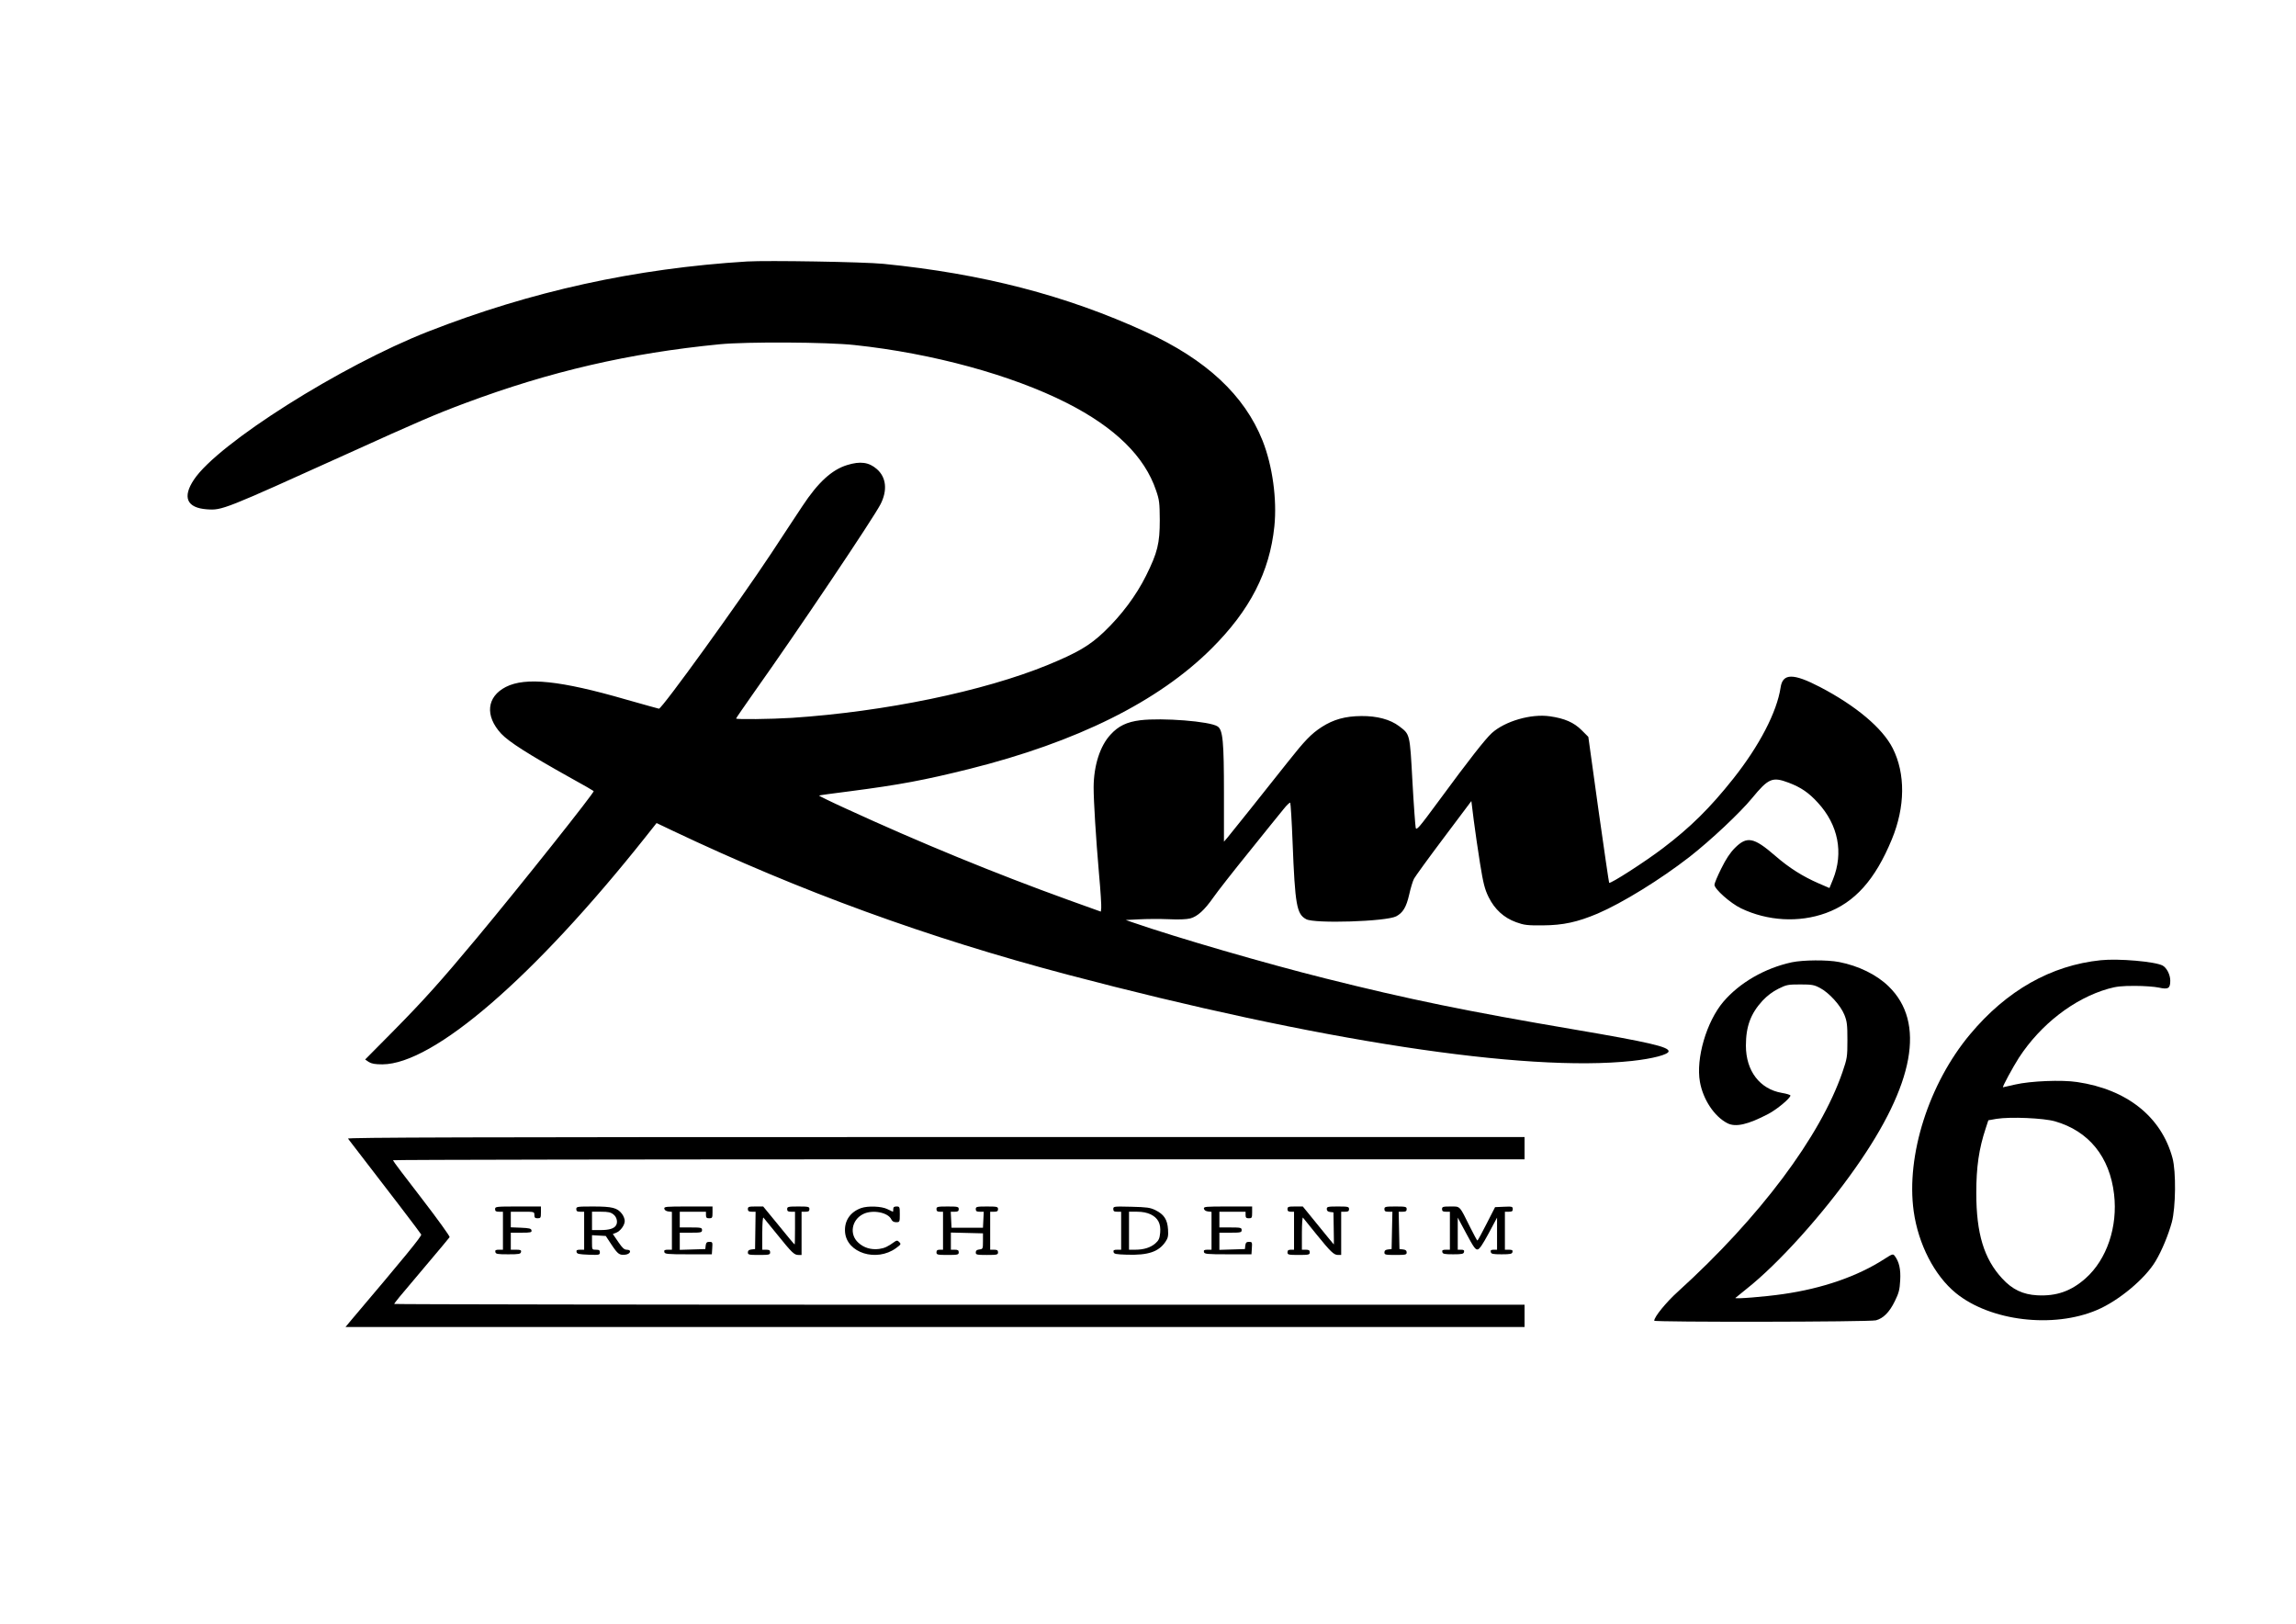 <?xml version="1.0" standalone="no"?>
<!DOCTYPE svg PUBLIC "-//W3C//DTD SVG 20010904//EN"
 "http://www.w3.org/TR/2001/REC-SVG-20010904/DTD/svg10.dtd">
<svg version="1.0" xmlns="http://www.w3.org/2000/svg"
 width="1753pt" height="1240pt" viewBox="0 0 1753 1240"
 preserveAspectRatio="xMidYMid meet">

<g transform="translate(0,1240) scale(0.1,-0.1)"
fill="#000000" stroke="none">
<path d="M5705 10404 c-855 -53 -1649 -227 -2436 -535 -666 -261 -1604 -854
-1788 -1130 -90 -135 -55 -216 99 -227 117 -8 124 -5 1081 428 529 240 669
300 889 382 651 243 1251 382 1945 450 207 20 821 17 1030 -6 594 -63 1200
-229 1620 -442 369 -187 595 -409 682 -669 25 -72 27 -95 28 -225 0 -178 -17
-248 -105 -425 -75 -151 -188 -302 -320 -428 -110 -105 -202 -159 -430 -253
-491 -201 -1244 -357 -1955 -404 -161 -10 -425 -13 -425 -5 0 3 65 97 143 208
320 450 904 1319 960 1428 54 106 44 205 -28 268 -61 53 -126 62 -227 31 -117
-36 -222 -132 -342 -314 -40 -61 -148 -223 -238 -361 -247 -373 -833 -1185
-857 -1185 -3 0 -116 32 -251 70 -501 145 -767 173 -918 96 -146 -75 -161
-220 -36 -356 60 -64 208 -158 534 -340 91 -50 169 -95 173 -99 8 -8 -553
-714 -892 -1121 -276 -331 -404 -474 -644 -717 l-209 -211 28 -19 c21 -13 47
-18 104 -18 391 2 1158 665 2009 1736 l84 106 126 -60 c972 -461 1943 -815
3011 -1097 1914 -505 3493 -747 4310 -659 158 17 280 49 280 74 0 34 -156 70
-720 166 -813 138 -1268 231 -1905 391 -451 113 -1130 310 -1465 426 l-55 19
101 5 c56 3 157 4 225 1 80 -4 139 -1 167 6 55 15 108 63 176 160 29 42 151
198 271 346 120 149 238 296 264 327 25 32 49 54 52 50 3 -4 12 -140 18 -302
19 -480 31 -548 104 -587 63 -35 610 -18 687 22 51 27 77 69 99 165 11 50 28
105 37 122 9 17 111 158 227 312 l211 281 18 -145 c10 -80 32 -228 48 -330 25
-155 36 -197 65 -257 47 -95 117 -159 211 -193 61 -22 84 -25 204 -24 155 1
264 25 418 90 191 82 479 260 702 433 161 126 384 335 477 448 125 152 155
165 280 118 94 -36 153 -76 223 -153 155 -169 197 -381 115 -585 l-27 -66 -81
35 c-122 53 -226 118 -334 212 -163 141 -215 151 -307 59 -36 -36 -68 -84
-104 -157 -29 -58 -52 -113 -52 -124 0 -33 122 -141 203 -180 202 -97 442
-111 648 -36 220 80 376 254 503 562 103 249 105 502 7 696 -78 154 -280 324
-556 468 -204 106 -284 105 -300 -4 -28 -187 -162 -445 -362 -697 -178 -224
-326 -370 -538 -531 -137 -104 -400 -273 -409 -263 -2 2 -39 254 -82 559 l-77
555 -51 51 c-59 59 -130 90 -242 106 -144 21 -343 -37 -444 -128 -50 -46 -172
-201 -405 -518 -151 -205 -170 -227 -176 -205 -3 14 -15 173 -25 354 -20 368
-18 358 -102 422 -68 51 -167 78 -288 77 -123 -1 -213 -26 -303 -84 -80 -52
-129 -103 -261 -270 -185 -234 -433 -544 -459 -575 l-26 -30 0 365 c0 400 -8
489 -49 515 -59 39 -421 67 -589 47 -104 -13 -168 -44 -228 -110 -80 -86 -128
-235 -129 -402 0 -105 17 -382 41 -660 12 -129 19 -247 17 -262 l-3 -27 -245
88 c-559 202 -1133 437 -1707 701 -112 51 -201 95 -200 97 2 2 109 17 238 33
377 49 564 84 910 170 823 206 1444 515 1850 920 293 292 443 584 479 932 21
206 -14 462 -90 654 -138 347 -431 620 -893 831 -609 279 -1247 444 -2002 519
-151 15 -882 27 -1040 18z"/>
<path d="M16040 5070 c-380 -39 -719 -231 -998 -565 -315 -376 -490 -926 -431
-1351 35 -251 158 -491 322 -625 263 -214 743 -272 1078 -129 165 70 368 239
447 373 48 80 97 199 124 297 30 113 33 387 5 490 -85 315 -348 524 -728 580
-118 18 -356 8 -473 -19 -50 -12 -91 -21 -93 -21 -8 0 75 153 121 225 166 255
422 453 682 527 63 18 104 22 204 22 69 0 151 -6 183 -13 72 -16 87 -6 87 53
0 45 -27 98 -58 115 -57 31 -339 55 -472 41z m-350 -1230 c258 -74 418 -271
451 -557 29 -247 -55 -497 -217 -641 -110 -98 -223 -138 -370 -130 -109 6
-190 44 -267 128 -139 150 -198 343 -198 653 0 199 20 337 72 494 l20 61 62
11 c106 17 360 6 447 -19z"/>
<path d="M13680 5054 c-207 -45 -398 -156 -522 -301 -129 -152 -211 -433 -179
-612 24 -135 110 -264 209 -315 63 -33 158 -11 314 71 65 34 168 120 168 140
0 5 -29 14 -65 20 -169 29 -275 168 -275 361 0 147 37 245 127 343 37 39 77
69 121 91 62 31 74 33 167 33 89 0 106 -3 151 -27 69 -36 157 -133 186 -205
20 -51 23 -75 23 -193 0 -130 -2 -139 -38 -245 -169 -491 -632 -1109 -1256
-1675 -90 -81 -181 -193 -181 -222 0 -12 1647 -10 1693 3 56 15 103 62 144
146 31 63 37 87 41 159 5 85 -8 142 -42 187 -13 17 -18 15 -82 -26 -202 -130
-469 -223 -771 -266 -137 -20 -373 -39 -363 -29 3 3 41 34 85 69 243 192 581
567 832 924 450 639 536 1110 253 1385 -92 90 -230 157 -378 186 -92 18 -276
16 -362 -2z"/>
<path d="M2657 3708 c293 -379 555 -722 559 -732 5 -12 -128 -174 -534 -653
l-44 -53 4501 0 4501 0 0 85 0 85 -4315 0 c-2373 0 -4315 3 -4315 6 0 3 20 29
43 57 24 29 118 140 208 247 91 107 168 200 172 206 3 6 -93 139 -213 295
-121 156 -220 287 -220 292 0 4 1944 7 4320 7 l4320 0 0 85 0 85 -4496 0
c-3596 0 -4495 -3 -4487 -12z"/>
<path d="M3780 3170 c0 -16 7 -20 30 -20 l30 0 0 -145 0 -145 -31 0 c-24 0
-30 -4 -27 -17 3 -16 16 -18 98 -18 82 0 95 2 98 18 3 14 -4 17 -37 17 l-41 0
0 65 0 65 81 0 c71 0 80 2 77 18 -3 14 -16 17 -81 20 l-77 3 0 59 0 60 90 0
c89 0 90 0 90 -25 0 -20 5 -25 25 -25 23 0 25 4 25 45 l0 45 -175 0 c-168 0
-175 -1 -175 -20z"/>
<path d="M4400 3170 c0 -16 7 -20 30 -20 l30 0 0 -145 0 -145 -31 0 c-24 0
-30 -4 -27 -17 3 -15 17 -18 91 -21 82 -3 87 -2 87 18 0 16 -6 20 -30 20 -30
0 -30 0 -30 56 l0 55 53 -3 52 -3 43 -65 c50 -75 61 -82 105 -78 41 4 53 38
13 38 -20 0 -34 13 -66 60 l-41 60 24 9 c34 13 67 58 67 91 0 15 -10 40 -22
55 -35 45 -74 55 -218 55 -123 0 -130 -1 -130 -20z m284 -41 c26 -20 35 -61
18 -85 -15 -23 -53 -34 -116 -34 l-66 0 0 70 0 70 69 0 c54 0 74 -4 95 -21z"/>
<path d="M5072 3173 c2 -11 14 -19 31 -21 l27 -3 0 -145 0 -144 -31 0 c-24 0
-30 -4 -27 -17 3 -16 20 -18 183 -18 l180 0 3 48 c3 44 2 47 -22 47 -19 0 -25
-6 -28 -27 l-3 -28 -97 -3 -98 -3 0 66 0 65 85 0 c78 0 85 2 85 20 0 18 -7 20
-85 20 l-85 0 0 60 0 60 100 0 100 0 0 -25 c0 -20 5 -25 25 -25 23 0 25 4 25
45 l0 45 -186 0 c-171 0 -185 -1 -182 -17z"/>
<path d="M5710 3170 c0 -15 7 -20 30 -20 l29 0 -2 -142 -2 -143 -27 -3 c-20
-2 -28 -9 -28 -23 0 -17 8 -19 85 -19 78 0 85 2 85 20 0 16 -7 20 -30 20 l-30
0 0 127 c0 73 4 123 9 118 5 -6 52 -64 106 -130 112 -139 129 -155 161 -155
l24 0 0 165 0 165 30 0 c23 0 30 4 30 20 0 18 -7 20 -85 20 -78 0 -85 -2 -85
-20 0 -16 7 -20 30 -20 l30 0 0 -125 c0 -69 -1 -125 -3 -125 -2 0 -57 65 -121
145 l-119 145 -58 0 c-52 0 -59 -2 -59 -20z"/>
<path d="M6575 3178 c-84 -30 -130 -98 -123 -184 13 -159 240 -230 389 -122
38 28 40 31 25 46 -13 14 -19 14 -34 4 -54 -39 -78 -50 -119 -56 -61 -8 -117
8 -160 48 -70 63 -51 174 37 218 71 36 190 13 215 -40 7 -15 19 -22 37 -22 27
0 28 1 28 60 0 57 -1 60 -25 60 -18 0 -25 -5 -25 -20 0 -11 -1 -20 -3 -20 -1
0 -20 9 -42 20 -44 22 -148 26 -200 8z"/>
<path d="M7150 3170 c0 -15 7 -20 25 -20 l25 0 0 -145 0 -145 -25 0 c-18 0
-25 -5 -25 -20 0 -18 7 -20 85 -20 78 0 85 2 85 20 0 16 -7 20 -30 20 l-30 0
0 65 0 66 123 -3 122 -3 0 -60 c0 -58 -1 -60 -27 -63 -20 -2 -28 -9 -28 -23 0
-17 8 -19 85 -19 78 0 85 2 85 20 0 16 -7 20 -30 20 l-30 0 0 145 0 145 30 0
c23 0 30 4 30 20 0 18 -7 20 -85 20 -78 0 -85 -2 -85 -20 0 -16 7 -20 30 -20
l31 0 -3 -61 -3 -61 -120 0 -120 0 -3 61 -3 61 31 0 c23 0 30 4 30 20 0 18 -7
20 -85 20 -78 0 -85 -2 -85 -20z"/>
<path d="M8500 3171 c0 -17 6 -21 30 -21 l30 0 0 -145 0 -145 -31 0 c-24 0
-30 -4 -27 -17 3 -16 17 -18 102 -21 163 -5 242 22 294 98 20 29 23 45 20 95
-5 75 -30 114 -96 147 -41 20 -65 23 -184 26 -134 3 -138 3 -138 -17z m285
-41 c57 -28 79 -71 73 -140 -4 -44 -11 -59 -36 -81 -36 -32 -88 -49 -154 -49
l-48 0 0 145 0 145 62 0 c41 0 75 -7 103 -20z"/>
<path d="M9192 3173 c2 -11 14 -19 31 -21 l27 -3 0 -145 0 -144 -31 0 c-24 0
-30 -4 -27 -17 3 -16 20 -18 183 -18 l180 0 3 48 c3 44 2 47 -22 47 -19 0 -25
-6 -28 -27 l-3 -28 -97 -3 -98 -3 0 66 0 65 85 0 c78 0 85 2 85 20 0 18 -7 20
-85 20 l-85 0 0 60 0 60 100 0 100 0 0 -25 c0 -20 5 -25 25 -25 23 0 25 4 25
45 l0 45 -186 0 c-171 0 -185 -1 -182 -17z"/>
<path d="M9830 3170 c0 -15 7 -20 25 -20 l25 0 0 -145 0 -145 -25 0 c-18 0
-25 -5 -25 -20 0 -18 7 -20 85 -20 78 0 85 2 85 20 0 16 -7 20 -30 20 l-30 0
0 127 c0 70 4 123 8 118 5 -6 50 -62 101 -125 112 -138 135 -160 167 -160 l24
0 0 165 0 165 30 0 c23 0 30 4 30 20 0 18 -7 20 -85 20 -77 0 -85 -2 -85 -19
0 -14 8 -21 26 -23 l25 -3 2 -123 c1 -67 2 -122 1 -122 -1 0 -54 65 -119 145
l-118 145 -59 0 c-51 0 -58 -2 -58 -20z"/>
<path d="M10570 3170 c0 -16 7 -20 30 -20 l31 0 -3 -142 -3 -143 -27 -3 c-20
-2 -28 -9 -28 -23 0 -17 8 -19 85 -19 77 0 85 2 85 19 0 14 -8 21 -27 23 l-28
3 -3 143 -3 142 31 0 c23 0 30 4 30 20 0 18 -7 20 -85 20 -78 0 -85 -2 -85
-20z"/>
<path d="M11010 3170 c0 -16 7 -20 30 -20 l30 0 0 -145 0 -145 -31 0 c-24 0
-30 -4 -27 -17 3 -15 15 -18 83 -18 68 0 80 3 83 18 3 13 -3 17 -22 17 l-26 0
0 123 0 122 66 -123 c54 -101 69 -123 86 -120 14 2 38 38 84 123 l64 120 0
-122 0 -123 -26 0 c-19 0 -25 -4 -22 -17 3 -15 15 -18 83 -18 68 0 80 3 83 18
3 13 -3 17 -27 17 l-31 0 0 145 0 145 30 0 c24 0 30 4 30 20 0 19 -5 21 -67
18 l-68 -3 -65 -127 c-36 -71 -67 -128 -70 -128 -3 0 -27 46 -55 101 -84 169
-74 159 -150 159 -58 0 -65 -2 -65 -20z"/>
</g>
</svg>
